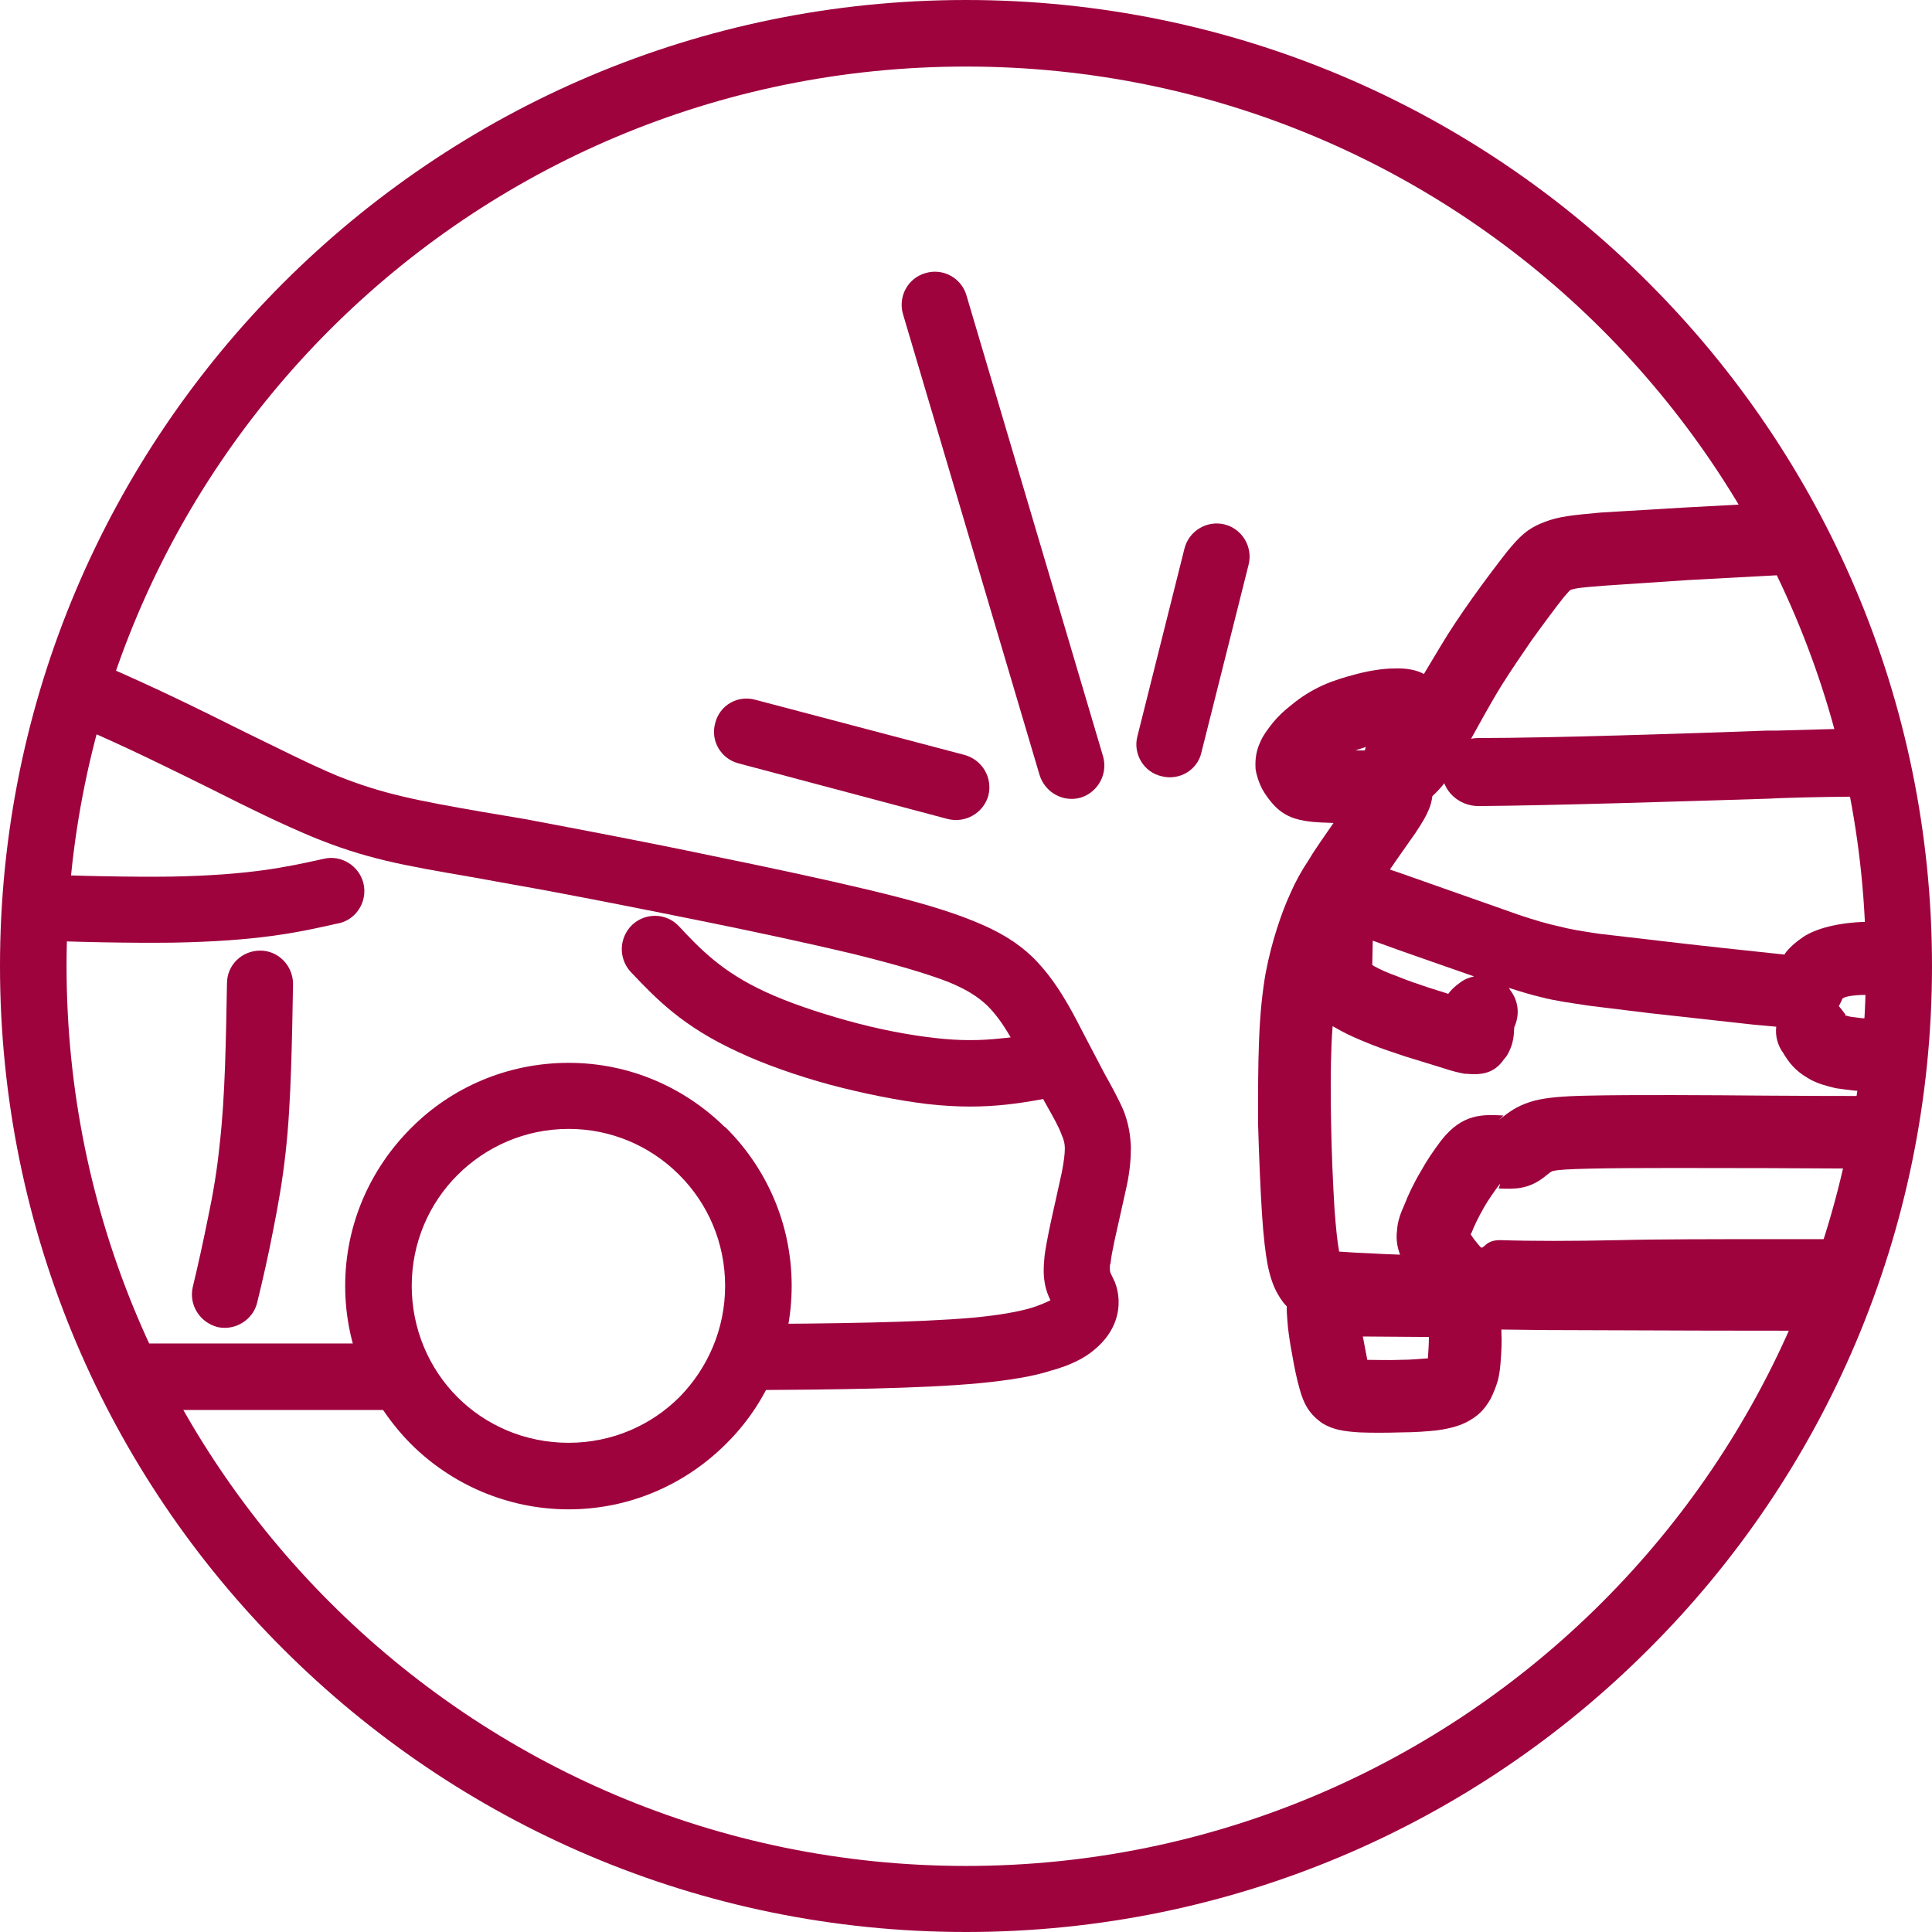<?xml version="1.0" encoding="UTF-8"?> <!-- Creator: CorelDRAW 2019 (64-Bit) --> <svg xmlns="http://www.w3.org/2000/svg" xmlns:xlink="http://www.w3.org/1999/xlink" xml:space="preserve" width="90px" height="90px" style="shape-rendering:geometricPrecision; text-rendering:geometricPrecision; image-rendering:optimizeQuality; fill-rule:evenodd; clip-rule:evenodd" viewBox="0 0 38900 38900"> <defs> <style type="text/css"> <![CDATA[ .fil1 {fill:none} .fil0 {fill:#9E033E;fill-rule:nonzero} ]]> </style> <clipPath id="id0"> <path d="M19450 38230c10370,0 18780,-8410 18780,-18780 0,-10370 -8410,-18780 -18780,-18780 -10370,0 -18780,8410 -18780,18780 0,10370 8410,18780 18780,18780z"></path> </clipPath> </defs> <g id="Слой_x0020_1">  <g id="_1920042948160"> <g> </g> <g style="clip-path:url(#id0)"> <g id="_1920042950784"> <path class="fil0" d="M37640 11520l-440 0 -1010 40 -2210 120 -1640 110c-410,30 -630,50 -720,90 -10,0 -50,50 -130,140 -160,200 -390,510 -650,870 -190,280 -400,580 -600,900 -230,370 -450,780 -640,1120 -150,270 -280,500 -390,680 -130,200 -260,340 -370,440 -10,80 -30,180 -80,290 -40,100 -120,240 -260,450l-330 470c-180,260 -390,560 -570,840 -130,190 -220,360 -290,520 -70,150 -130,330 -200,540 -60,200 -130,430 -180,720 -50,310 -100,690 -120,1160 -20,460 -20,1010 -10,1550 10,640 40,1290 70,1780 30,410 60,670 90,830l0 20 310 20c350,20 800,40 1390,60 630,10 1420,30 2390,30 4410,30 8800,30 13210,0 970,0 1760,-20 2390,-30 590,-20 1050,-40 1380,-60l320 -20 0 -20c30,-160 60,-420 90,-830 30,-490 60,-1150 70,-1790 10,-530 10,-1080 -10,-1540 -20,-470 -70,-850 -120,-1160 -50,-290 -120,-520 -180,-720 -60,-210 -130,-380 -200,-540 -80,-160 -170,-330 -290,-520 -160,-260 -380,-570 -570,-840l-330 -470c-140,-200 -220,-350 -260,-450 -50,-110 -70,-210 -80,-290 -110,-100 -240,-240 -370,-440 -100,-160 -230,-400 -390,-670 -180,-340 -410,-750 -640,-1130 -200,-320 -410,-630 -600,-900 -260,-360 -490,-670 -650,-870l-130 -140c-90,-40 -310,-60 -720,-90l-1640 -110 -2210 -120 -1010 -40 -470 0zm-470 -1460l970 0 1050 40 2220 120 1660 100c560,50 870,80 1140,190 350,130 510,300 750,590 180,230 440,570 710,950 220,320 450,650 640,970l330 550c170,-90 370,-120 610,-110 200,0 470,40 740,110 230,60 470,130 680,230 250,110 450,240 620,380 170,130 300,260 390,370 120,140 200,260 250,380 90,190 120,360 100,550 -20,140 -60,270 -130,400 -50,110 -130,220 -220,310 -110,120 -230,210 -440,290 -130,40 -290,70 -520,80l-260 10c170,240 340,490 490,730 160,250 280,470 380,690 110,240 190,460 270,710 80,250 160,540 230,910 60,350 110,790 130,1350 20,480 30,1060 10,1630 -10,710 -40,1380 -70,1860 -30,460 -70,780 -110,1000 -50,290 -130,470 -210,610 -130,230 -280,390 -630,500 -180,60 -430,100 -820,130 -310,20 -790,40 -1450,50 -620,20 -1410,30 -2400,40 -4430,20 -8820,20 -13250,0 -990,-10 -1780,-20 -2400,-40 -660,-10 -1140,-30 -1450,-50 -390,-30 -640,-70 -820,-120 -340,-120 -500,-280 -630,-510 -80,-140 -150,-310 -210,-610 -40,-220 -80,-540 -110,-1000 -30,-470 -60,-1150 -80,-1850 0,-580 0,-1160 20,-1640 20,-560 70,-1000 130,-1350 70,-370 150,-660 230,-910 80,-250 160,-470 270,-710 100,-230 220,-450 380,-690 130,-220 320,-480 490,-730l-260 -10c-230,-10 -390,-40 -520,-80 -210,-70 -330,-170 -440,-290 -80,-90 -160,-200 -220,-310 -60,-120 -110,-260 -130,-400l0 -10c-10,-180 10,-350 100,-540 50,-120 140,-240 250,-380 90,-110 220,-240 390,-370 170,-140 370,-270 610,-380 220,-100 460,-170 690,-230 270,-70 540,-110 740,-110 240,-10 440,20 610,110l330 -550c190,-320 420,-660 640,-970 270,-380 530,-720 710,-950 240,-290 400,-460 750,-590 270,-110 580,-140 1130,-190l1670 -100 2220 -120 1050 -40zm-9690 5050l20 -70 -210 70 190 0zm20350 0l190 0 -210 -70 20 70z"></path> <path class="fil0" d="M45550 14860c400,0 730,310 730,690 -10,370 -340,680 -740,680 -1470,-10 -4270,-100 -5880,-150l-200 -10c-590,-20 -1170,-30 -1800,-30 -640,0 -1220,10 -1820,30l-200 10c-1600,50 -4410,140 -5870,150 -400,0 -730,-310 -730,-680 -10,-380 320,-690 730,-690 1410,0 4210,-90 5820,-150l200 0c710,-20 1310,-40 1870,-40 550,0 1150,20 1850,40l200 0c1610,60 4420,150 5840,150z"></path> <path class="fil0" d="M38240 20310c250,-320 710,-380 1030,-130 320,250 370,710 130,1030l-20 20c-90,150 -220,340 -510,500 -160,90 -350,140 -530,180 -120,20 -270,40 -370,50l-310 20 -310 -20c-110,-10 -250,-30 -390,-50 -170,-40 -360,-90 -520,-180l-50 -30c-260,-150 -380,-330 -470,-470l-10 -20c-240,-320 -190,-770 120,-1020 320,-260 780,-210 1030,110l100 130 -20 10 110 30 230 30 180 10c170,-10 310,-20 480,-60l100 -140zm-70 130c20,-10 0,-10 -10,-10l10 10z"></path> <path class="fil0" d="M29390 19790c90,-70 190,-110 290,-130 -680,-240 -1360,-470 -2040,-720l-10 490 50 30c110,60 260,130 460,200 190,80 400,150 610,220l410 130c50,-70 120,-140 230,-220zm990 100l30 50c170,220 190,500 80,740l-10 140c-10,150 -60,310 -150,450l-50 60c-160,230 -370,330 -750,290l-40 0c-110,-20 -240,-50 -420,-110l-780 -240c-240,-80 -480,-160 -680,-240 -250,-100 -460,-190 -620,-280 -210,-110 -370,-220 -490,-340 -340,-340 -330,-550 -330,-990l0 -330c0,-180 0,-390 10,-650 0,-180 20,-320 50,-450l0 0c80,-290 230,-470 480,-590l70 -30c170,-60 350,-80 630,-20 160,30 380,90 730,210l2440 860c330,110 570,180 800,230 230,60 470,100 810,150l1200 140c840,100 1690,190 2540,280l10 -20c80,-110 200,-220 360,-330 310,-210 850,-310 1360,-310 500,0 1030,110 1350,310 160,100 270,220 360,330l10 20c850,-90 1700,-180 2540,-280l1200 -140c340,-50 580,-90 810,-150 230,-50 470,-120 790,-230 830,-260 1660,-620 2490,-870 330,-110 540,-170 690,-200 320,-70 510,-40 690,50l10 0c250,120 400,300 480,590 30,120 50,270 50,450l10 980c0,440 10,650 -340,990 -110,120 -270,230 -470,340l-50 20c-160,90 -350,170 -580,260 -190,80 -440,160 -680,240l-770 240c-210,60 -360,100 -470,110 -410,50 -620,-80 -800,-360l-60 -110c-50,-100 -80,-220 -90,-330l-10 -140c-110,-240 -90,-530 80,-750l30 -40c-250,90 -450,140 -660,190 -270,70 -560,110 -960,170l-1220 150 -2080 230c-430,40 -620,60 -810,60 -180,0 -320,-20 -440,-60l-130 -50c-230,-130 -320,-260 -400,-440 -10,-10 -10,-40 -30,-40 -60,-50 -290,-70 -540,-70 -260,0 -490,20 -550,70l-10 0c-80,190 -160,320 -370,450l-60 30c-150,80 -320,110 -560,110 -190,0 -380,-20 -810,-60l-2080 -230 -1220 -150c-400,-60 -690,-100 -960,-170 -210,-50 -410,-110 -660,-190zm16150 -550l-900 320c110,20 210,60 300,130 100,80 170,150 220,220l410 -130c210,-70 420,-140 610,-220 180,-60 320,-130 430,-180l80 -50 -10 -490 -1140 400zm1220 50l-10 0 10 0zm0 0l20 -10c50,-60 20,-30 -20,10z"></path> <path class="fil0" d="M36710 26410l-1080 0c-1030,0 -2260,0 -3010,20 -950,20 -1820,30 -2440,10 -750,-30 -1290,-140 -1490,-370 -80,-90 -170,-220 -260,-350 -80,-110 -150,-240 -200,-360 -90,-200 -130,-380 -100,-600 10,-160 60,-310 150,-510 70,-180 180,-420 330,-670 110,-200 250,-410 410,-620 430,-550 850,-520 1250,-500l0 20c180,-140 340,-240 630,-320 240,-60 550,-90 1080,-100 880,-20 2470,-10 3570,0 1400,10 2810,10 4210,0 1100,-10 2690,-20 3570,0 530,10 840,40 1080,100 300,80 450,180 630,320l0 -20c400,-20 820,-50 1250,500 160,210 290,420 410,620 150,250 260,490 330,670 90,200 140,350 150,510 30,220 -10,400 -100,600 -40,110 -120,240 -200,360 -80,130 -180,250 -260,340 -110,130 -220,230 -360,310 -140,80 -290,140 -480,160 -580,90 -620,90 -940,40 -230,-30 -680,-100 -2150,-140 -750,-20 -1990,-20 -3010,-20 -680,0 -1350,0 -2020,-10l-950 10zm-1080 -1460l4050 0c1040,0 2300,0 3040,20 1590,40 2080,110 2330,150 120,10 140,20 470,-30l180 -240 -20 -30c-50,-130 -130,-310 -250,-510 -90,-140 -190,-300 -300,-450l0 30c0,20 10,40 0,40 -310,10 -600,30 -950,-260 -60,-50 -100,-80 -130,-90 -120,-30 -340,-40 -750,-50 -880,-20 -2450,-10 -3530,-10l-2110 10 -2120 -10c-1080,0 -2650,-10 -3520,10 -420,10 -640,20 -760,50 -30,10 -70,40 -130,90 -350,290 -640,270 -950,260 -10,0 0,-20 10,-40l0 -40c-120,160 -230,320 -310,460 -120,210 -200,380 -250,510l-20 30 40 60c40,60 100,130 150,190 80,90 80,-140 420,-130 600,20 1440,20 2370,0 740,-20 2000,-20 3040,-20zm-5440 -1060c10,-30 20,-70 0,-40l0 40zm80 -1430c-10,20 -190,180 -90,90l90 -70 0 -20zm14770 20l90 70c100,90 -80,-70 -90,-90l0 20zm80 1370c-30,-30 -10,10 10,40l-10 -40z"></path> <path class="fil0" d="M27440 26910l90 470c190,0 430,10 660,0 210,0 410,-20 550,-30l10 0c10,-150 20,-280 20,-430l-1330 -10zm-1420 380c-50,-260 -90,-530 -100,-710 -40,-440 10,-700 370,-950 230,-160 460,-180 840,-180 370,-10 970,0 1450,10l430 0c1040,10 1120,10 1200,870 20,120 20,310 20,500 10,190 0,380 -10,510 -10,190 -30,330 -60,450 -40,140 -90,260 -150,380 -90,150 -190,300 -420,430 -150,90 -360,160 -660,200 -190,20 -450,40 -710,40 -310,10 -630,10 -850,0 -310,-20 -520,-50 -740,-180 -260,-180 -380,-380 -470,-720 -50,-180 -100,-410 -140,-650z"></path> <path class="fil0" d="M49390 26580c-10,180 -50,450 -90,700 -40,240 -100,480 -150,660 -90,340 -210,550 -470,710 -220,140 -430,170 -740,190 -220,10 -540,10 -850,0 -260,0 -520,-20 -710,-40 -300,-40 -510,-110 -660,-200 -230,-130 -330,-280 -420,-430 -60,-120 -110,-230 -150,-380l0 0c-30,-120 -50,-260 -60,-450 -10,-130 -20,-320 -10,-510 0,-200 0,-380 20,-500 80,-860 160,-860 1200,-870l430 0c480,-10 1080,-20 1450,-10 380,0 610,20 840,180 370,260 410,510 370,950zm-1540 460l20 -130 -1330 10 20 420 0 10c150,10 350,30 560,30 230,10 470,0 660,0l70 -340z"></path> <path class="fil0" d="M11450 29050c870,0 1660,-350 2230,-920 570,-580 920,-1370 920,-2240 0,-870 -350,-1660 -920,-2230l-30 -30c-570,-560 -1350,-900 -2200,-900 -880,0 -1670,360 -2240,930 -570,570 -920,1360 -920,2230 0,870 350,1670 920,2240 570,570 1360,920 2240,920zm3170 20c-810,810 -1930,1320 -3170,1320 -1240,0 -2370,-510 -3180,-1320 -810,-820 -1320,-1940 -1320,-3180 0,-1240 510,-2360 1320,-3170 810,-820 1940,-1320 3180,-1320 1220,0 2320,490 3130,1280l40 30c820,820 1320,1940 1320,3180 0,1240 -500,2370 -1320,3180z"></path> <path class="fil0" d="M15000 27990c-370,10 -670,-290 -670,-660 0,-360 290,-670 660,-670 1740,-10 3490,-30 4610,-130 530,-50 910,-120 1180,-200 180,-60 290,-110 370,-150 -90,-190 -170,-410 -120,-860l0 -20c40,-310 130,-710 220,-1110l130 -590c40,-210 60,-360 60,-480 0,-90 -20,-170 -60,-260 -60,-170 -180,-380 -310,-610 -90,-160 -190,-340 -310,-570l-150 -300c-200,-400 -430,-840 -740,-1140 -180,-170 -410,-320 -780,-470 -440,-170 -1050,-350 -1940,-570 -840,-200 -1950,-440 -3090,-670 -1340,-270 -2700,-540 -3730,-720l-830 -150c-1400,-240 -2140,-370 -3210,-810 -600,-250 -1260,-570 -2010,-950 -810,-400 -1730,-860 -2760,-1300 -1060,-470 -2250,-930 -3470,-1320 -1050,-330 -2120,-620 -3150,-810 -1120,-200 -2210,-290 -3290,-340 -1090,-40 -2170,-20 -3240,-10 -370,10 -670,-290 -680,-660 0,-360 290,-660 660,-670 1100,-10 2200,-30 3310,10 1130,50 2280,150 3480,360 1100,210 2230,500 3320,850 1260,410 2490,890 3590,1370 1070,460 2000,920 2820,1330 740,360 1390,690 1920,910 920,370 1620,500 2940,730l830 140c1060,200 2440,460 3770,740 1130,230 2250,470 3130,680 970,230 1640,430 2130,630 550,220 910,450 1210,740 460,460 750,1010 1000,1500l430 820c160,290 300,540 400,780 90,240 130,460 140,720 0,230 -20,470 -80,760l-140 630c-80,360 -170,730 -190,950l-10 20c-10,100 0,140 10,170l90 190c80,210 110,480 10,770 -70,200 -200,400 -430,590 -190,160 -470,310 -880,420 -340,110 -810,190 -1430,250 -1170,110 -2950,130 -4720,140z"></path> <path class="fil0" d="M21210 20720c360,-70 720,160 790,520 80,360 -150,710 -510,790 -380,80 -770,160 -1220,210 -460,50 -970,60 -1590,-10 -590,-70 -1290,-210 -1970,-390 -660,-180 -1320,-410 -1850,-660 -1110,-510 -1640,-1060 -2160,-1610 -250,-270 -240,-690 30,-950 270,-250 690,-240 940,30 430,460 870,920 1740,1320 450,210 1040,410 1650,580 610,170 1230,290 1770,350 510,60 930,50 1300,10 380,-30 730,-110 1080,-190z"></path> <path class="fil0" d="M6580 17280c360,-50 700,210 750,570 50,360 -200,700 -560,750 -790,180 -1600,350 -3300,380 -850,10 -1920,-10 -3100,-60 -1220,-40 -2520,-110 -3830,-190 -1350,-80 -2690,-170 -4020,-270l-4080 -290c-370,-30 -640,-350 -620,-720 30,-370 350,-640 720,-620l4070 300c1380,100 2730,190 4010,270 1340,80 2640,150 3790,190 1180,50 2230,70 3040,60 1570,-30 2310,-190 3030,-350l100 -20z"></path> <path class="fil0" d="M4570 19800c0,-370 300,-660 670,-660 370,0 660,310 660,670 -10,590 -20,1170 -40,1720 -20,590 -50,1150 -110,1680 -60,550 -150,1060 -250,1560 -90,470 -200,960 -320,1450 -80,350 -440,580 -800,500 -350,-90 -580,-440 -500,-800 110,-460 210,-910 310,-1410 100,-470 180,-950 230,-1440 60,-520 90,-1050 110,-1580 20,-570 30,-1130 40,-1690z"></path> <path class="fil0" d="M7710 27050c370,0 670,300 670,670 0,370 -300,670 -670,670l-21350 0c-370,0 -670,-300 -670,-670 0,-370 300,-670 670,-670l21350 0z"></path> <path class="fil0" d="M19420 15200c360,100 570,460 480,820 -100,350 -460,560 -820,470l-4210 -1120c-350,-90 -570,-450 -470,-810 90,-360 450,-570 810,-470l4210 1110z"></path> <path class="fil0" d="M22210 15230c100,350 -100,720 -450,830 -350,100 -720,-100 -830,-460l-2750 -9280c-100,-350 100,-720 450,-820 360,-110 730,100 830,450l2750 9280z"></path> <path class="fil0" d="M24190 15150c-80,360 -450,570 -800,480 -360,-80 -580,-450 -490,-800l950 -3790c90,-350 450,-570 810,-480 350,90 570,450 480,810l-950 3780z"></path> </g> </g> <path class="fil1" d="M19450 38230c10370,0 18780,-8410 18780,-18780 0,-10370 -8410,-18780 -18780,-18780 -10370,0 -18780,8410 -18780,18780 0,10370 8410,18780 18780,18780z"></path> <path class="fil0" d="M19450 37570c5000,0 9530,-2030 12810,-5310 3280,-3280 5310,-7810 5310,-12810 0,-5000 -2030,-9530 -5310,-12810 -3280,-3280 -7810,-5300 -12810,-5300 -5000,0 -9530,2020 -12810,5300 -3280,3280 -5300,7810 -5300,12810 0,5000 2020,9530 5300,12810 3280,3280 7810,5310 12810,5310zm13750 -4370c-3510,3520 -8380,5700 -13750,5700 -5370,0 -10230,-2180 -13750,-5700 -3520,-3510 -5700,-8380 -5700,-13750 0,-5370 2180,-10230 5700,-13750 3520,-3520 8380,-5700 13750,-5700 5370,0 10240,2180 13750,5700 3520,3520 5700,8380 5700,13750 0,5370 -2180,10240 -5700,13750z"></path> </g> </g> </svg> 